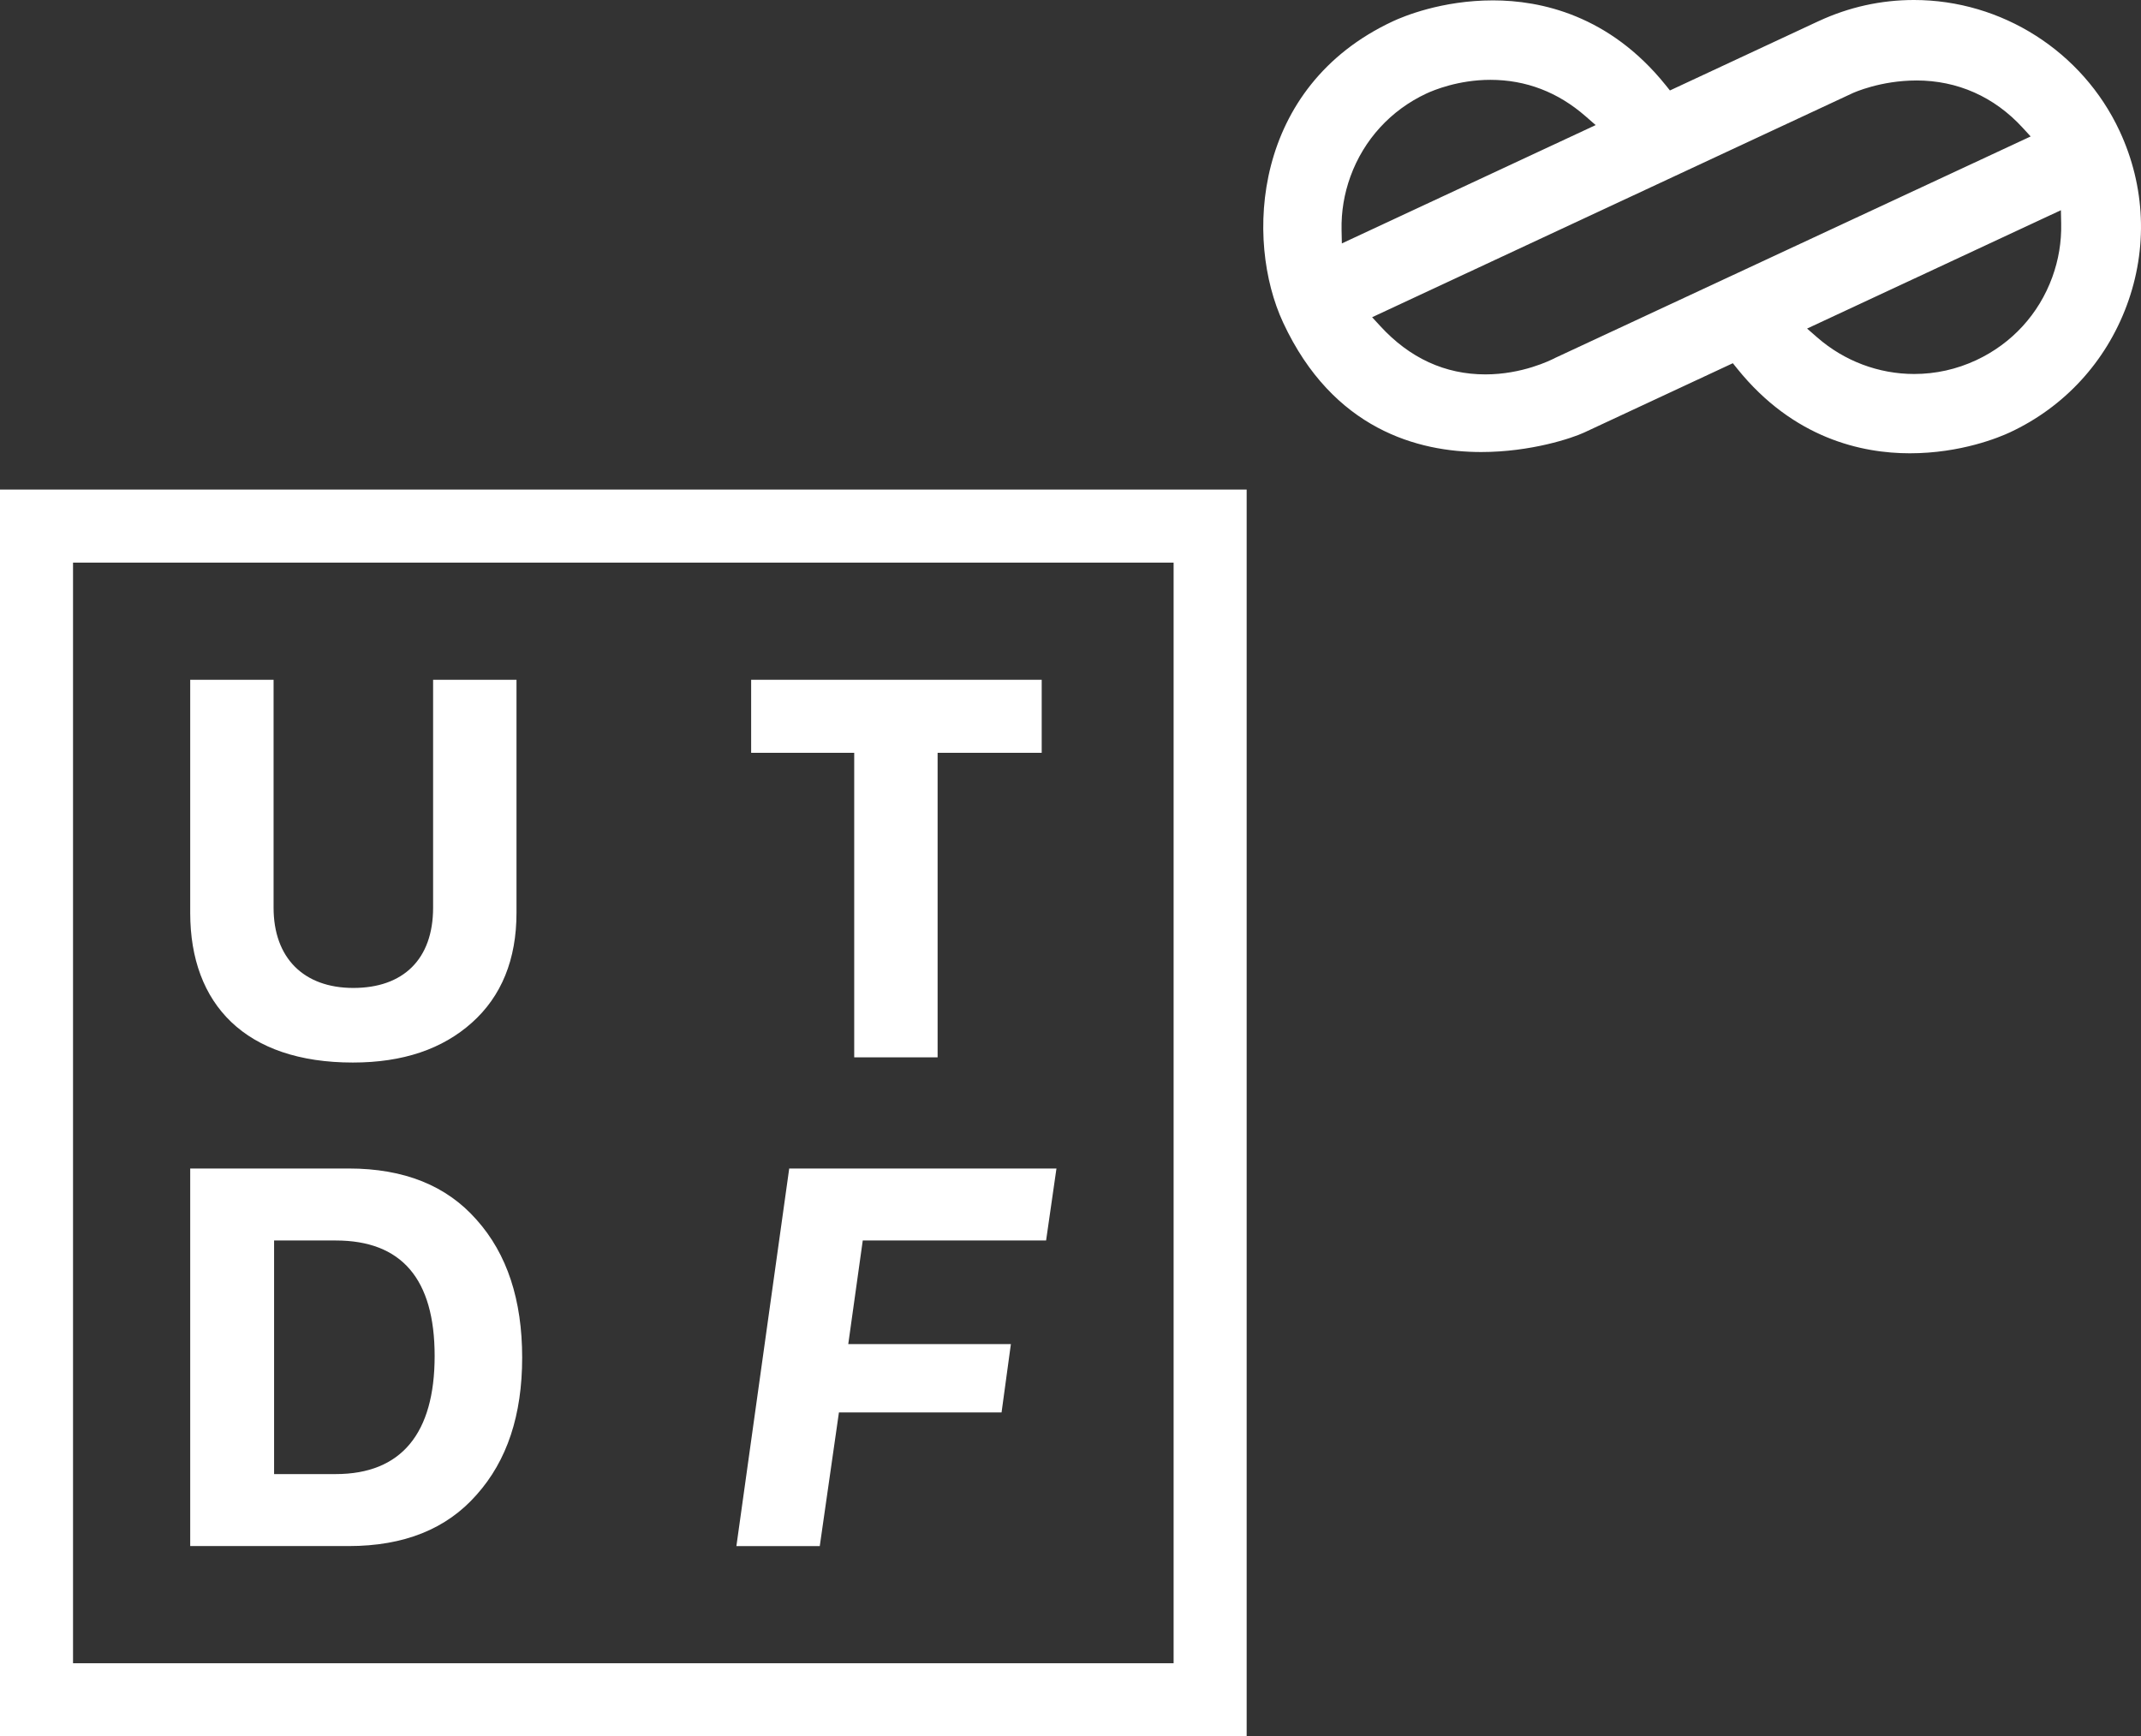 <?xml version="1.0" encoding="UTF-8"?><svg id="Layer_2" xmlns="http://www.w3.org/2000/svg" viewBox="0 0 1000 810.93"><rect x="0" y="0" width="1000" height="810.93" fill="#333333" stroke="none"/><defs><style>.cls-1{fill:#fff;}</style></defs><g id="Layer_1-2"><g><g><path class="cls-1" d="M0,228.65V810.93H582.28V228.65H0ZM548.16,776.82H34.11V262.77H548.16V776.82Z"/><path class="cls-1" d="M164.79,496.26c23.46,0,41.84-6.29,55.64-18.63,13.79-12.33,20.81-29.51,20.81-51.28v-108.86h-38.95v106.43c0,24.19-14.03,37.5-37.25,37.5s-37.26-14.03-37.26-37.5v-106.43h-38.94v108.86c0,42.81,25.88,69.91,75.96,69.91"/><polygon class="cls-1" points="398.98 493.83 437.93 493.83 437.93 351.6 486.55 351.6 486.55 317.49 350.84 317.49 350.84 351.6 398.98 351.6 398.98 493.83"/><path class="cls-1" d="M162.85,722.09c25.89,0,45.72-7.98,59.75-23.95,14.27-15.97,21.29-37.25,21.29-64.09s-7.01-48.39-21.29-64.35c-14.03-15.97-33.86-23.95-59.75-23.95H88.84v176.34h74.02Zm-34.83-142.72h28.78c30.73,0,46.21,17.9,46.21,53.95s-15.48,55.15-46.21,55.15h-28.78v-109.09Z"/><polygon class="cls-1" points="391.84 659.68 467.8 659.68 472.16 627.75 396.2 627.75 402.97 579.37 488.6 579.37 493.44 545.75 368.62 545.75 343.95 722.1 382.89 722.1 391.84 659.68"/></g><path class="cls-1" d="M891.99,211.71c-22.26,0-54.32-6.87-80.62-39.57l-2.01-2.5-69.54,32.42c-5.44,2.52-24.68,9.06-48.01,9.06-29.34,0-69.19-10.48-92.47-60.4-18.05-38.72-14.25-110.23,51.23-140.77,4.92-2.29,22.81-9.77,46.77-9.77,22.26,0,54.32,6.86,80.63,39.57l2.01,2.5,67.76-31.6,1.78-.82c14.09-6.52,29.03-9.83,44.43-9.83,41.02,0,78.72,24.01,96.05,61.18,12.07,25.88,13.26,54.83,3.33,81.52-9.81,26.37-29.18,47.41-54.56,59.24-4.92,2.29-22.82,9.77-46.78,9.77h0Zm3.1-174.12c-16.78,0-29.31,5.7-29.83,5.94l-224.38,104.63,3.79,4.12c13.75,14.99,30.28,22.58,49.13,22.58,17.04,0,30.23-6.46,32.7-7.76l221.96-103.37-3.79-4.13c-13.22-14.4-30.36-22.02-49.58-22.02Zm-51.05,115.87l4.74,4.14c12.6,11.01,28.68,17.07,45.28,17.07,10.04,0,19.79-2.17,28.98-6.45,16.64-7.77,29.26-21.54,35.53-38.78,2.93-8.05,4.33-16.45,4.15-24.97l-.13-6.29-118.56,55.28Zm-147.92-116.17c-15.01,0-26.63,4.88-29.84,6.37-16.64,7.76-29.26,21.53-35.53,38.77-2.93,8.07-4.32,16.47-4.14,24.97l.13,6.29,118.55-55.27-4.74-4.14c-12.91-11.27-27.85-16.99-44.42-16.99Z"/></g></g></svg>
